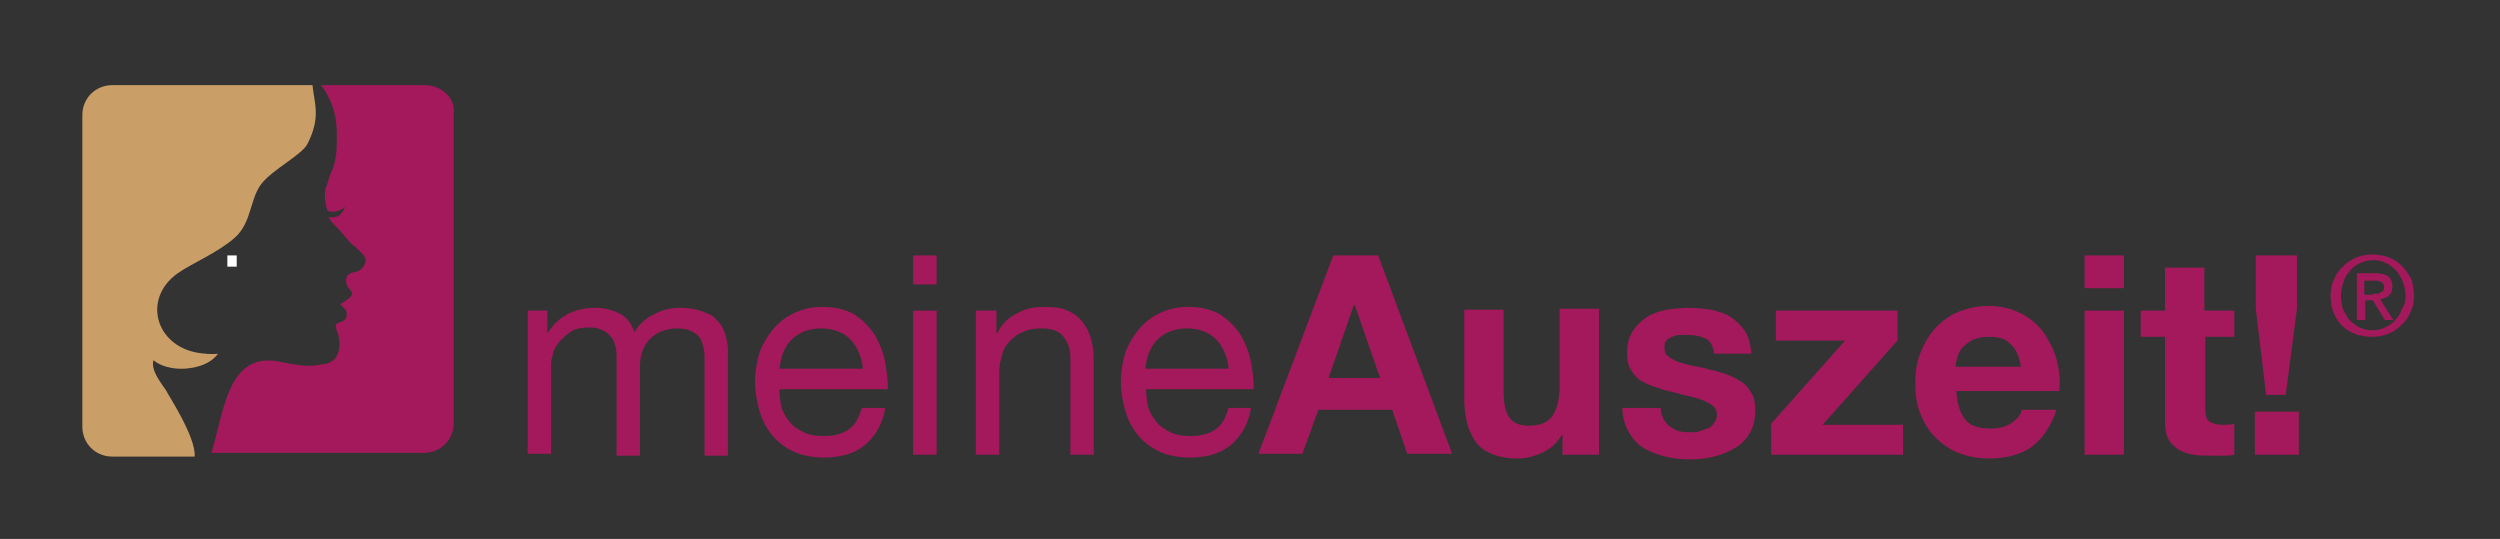 <?xml version="1.0" encoding="utf-8"?>
<!-- Generator: Adobe Illustrator 23.0.2, SVG Export Plug-In . SVG Version: 6.00 Build 0)  -->
<svg version="1.1" id="Ebene_1" xmlns="http://www.w3.org/2000/svg" xmlns:xlink="http://www.w3.org/1999/xlink" x="0px" y="0px"
	 viewBox="0 0 267.2 57.6" style="enable-background:new 0 0 267.2 57.6;" xml:space="preserve">
<rect x="0" y="0" width="267.2" height="57.6" fill="#333333" stroke="none"/>
<style type="text/css">
	.st0{fill:#FFFFFF;}
	.st1{fill:#A3195B;}
	.st2{fill:#CA9E67;}
</style>
<rect x="24.3" y="27.3" class="st0" width="1" height="1.2"/>
<g>
	<path class="st1" d="M45.4,9.1L45.4,9.1L45.4,9.1l-11.1,0c0.8,1,1.7,2.7,1.7,5.2c0,1.6,0,2.6-0.5,3.9c-0.4,0.8-0.4,1.3-0.7,1.9
		c-0.1,0.5-0.1,1,0,1.6l0,0c0,0.2,0.1,0.5,0.2,0.8c0.7,0.4,1.7-0.2,1.9-0.4c-0.1,0.3-0.4,0.7-0.6,0.9c-0.3,0.2-0.7,0.3-1.2,0.2
		c0.1,0.2,0.4,0.6,0.6,0.8l0.1,0.1c0,0,0,0,0,0c0,0,0,0,0,0l0.4,0.4c0,0,0,0,0,0l1.3,1.5c0.1,0.1,0.2,0.2,0.4,0.3
		c0.8,0.9,1.5,1.1,1,2.1c-0.2,0.3-0.4,0.5-0.7,0.6c-0.4,0.1-0.9,0.2-1.1,0.5c-0.2,0.4-0.1,0.9,0.1,1.2c0.2,0.3,0.7,0.6,0.2,1.1
		c-0.2,0.2-0.7,0.5-1,0.7c0.1,0.3,0.5,0.4,0.6,0.7c0.1,0.4,0.1,0.8-0.2,1c-0.5,0.5-1.3,0-0.7,1.4c0.2,0.6,0.3,1.6,0,2.2
		c-0.2,0.6-0.6,0.8-1,1l0,0c-0.1,0.1-0.3,0.1-0.4,0.1l-0.1,0l0,0c-1.5,0.4-3,0.1-4.5-0.2c-5.7-1.3-6.1,5-7.5,9.7h22.7
		c1.8,0,3.2-1.4,3.2-3.2l0-33.3C48.6,10.5,47.2,9.1,45.4,9.1z"/>
	<path class="st2" d="M33.4,9.1L12,9.1c-1.8,0-3.2,1.4-3.2,3.2l0,33.3c0,1.8,1.4,3.2,3.2,3.2h0l0,0l8.8,0c0.2-2.1-3.1-7-3-7l0,0
		c-0.6-0.9-1.7-2.2-1.4-3.3c0.7,0.6,2,1,3.4,0.9l0,0c1.3-0.1,2.7-0.5,3.5-1.6c-0.7,0.1-1.5,0-2.2-0.1l0,0c-4.5-0.8-5.9-5.8-2.1-8.5
		c1.4-1,4.3-2.2,6.1-3.8c1.8-1.6,1.6-4.1,2.8-5.7c1.2-1.6,4.5-3.2,5-4.4C34.3,12.5,33.6,11.1,33.4,9.1z"/>
</g>
<g>
	<path class="st1" d="M56.1,33.2h2.4v2.3h0.1c1.1-1.7,2.8-2.6,5-2.6c1,0,1.8,0.2,2.6,0.6s1.3,1.1,1.6,2c0.5-0.8,1.2-1.5,2.1-1.9
		c0.9-0.5,1.8-0.7,2.8-0.7c0.8,0,1.5,0.1,2.1,0.3c0.6,0.2,1.2,0.4,1.6,0.8c0.4,0.4,0.8,0.8,1,1.4c0.2,0.6,0.4,1.2,0.4,2v11.3h-2.5
		V38.5c0-0.5,0-0.9-0.1-1.3s-0.2-0.8-0.4-1.1c-0.2-0.3-0.5-0.5-0.9-0.7c-0.4-0.2-0.9-0.3-1.5-0.3c-1.2,0-2.2,0.4-2.9,1.1
		c-0.7,0.7-1.1,1.7-1.1,2.9v9.6h-2.5V38.5c0-0.5,0-1-0.1-1.4s-0.2-0.8-0.5-1.1c-0.2-0.3-0.5-0.5-0.9-0.7c-0.4-0.2-0.8-0.3-1.4-0.3
		c-0.8,0-1.4,0.1-1.9,0.4c-0.5,0.3-0.9,0.7-1.3,1.1c-0.3,0.4-0.6,0.8-0.7,1.3c-0.1,0.4-0.2,0.8-0.2,1.1v9.6h-2.5V33.2z"/>
	<path class="st1" d="M94.6,43.7c-0.3,1.7-1.1,3-2.2,3.9c-1.1,0.9-2.6,1.3-4.3,1.3c-1.2,0-2.3-0.2-3.2-0.6c-0.9-0.4-1.7-1-2.3-1.7
		c-0.6-0.7-1.1-1.6-1.4-2.6c-0.3-1-0.5-2.1-0.5-3.2c0-1.1,0.2-2.2,0.5-3.2c0.4-1,0.9-1.8,1.5-2.5c0.6-0.7,1.4-1.3,2.3-1.7
		s1.8-0.6,2.9-0.6c1.4,0,2.5,0.3,3.4,0.8c0.9,0.6,1.6,1.3,2.2,2.2c0.5,0.9,0.9,1.8,1.1,2.9s0.3,2,0.3,2.9H83.3
		c0,0.7,0.1,1.3,0.2,1.9c0.2,0.6,0.5,1.1,0.9,1.6c0.4,0.5,0.9,0.8,1.5,1.1s1.3,0.4,2.2,0.4c1,0,1.9-0.2,2.6-0.7s1.1-1.2,1.4-2.3
		H94.6z M92.2,39.4c0-0.6-0.2-1.2-0.4-1.7c-0.2-0.5-0.5-1-0.9-1.4c-0.4-0.4-0.8-0.7-1.4-0.9c-0.5-0.2-1.1-0.3-1.7-0.3
		c-0.7,0-1.2,0.1-1.8,0.3c-0.5,0.2-1,0.5-1.4,0.9c-0.4,0.4-0.7,0.9-0.9,1.4c-0.2,0.5-0.3,1.1-0.4,1.7H92.2z"/>
	<path class="st1" d="M100.1,30.4h-2.5v-3.1h2.5V30.4z M97.6,33.2h2.5v15.4h-2.5V33.2z"/>
	<path class="st1" d="M104.1,33.2h2.4v2.4h0.1c0.5-1,1.2-1.7,2.1-2.1c0.8-0.5,1.8-0.7,2.9-0.7c1,0,1.9,0.1,2.5,0.4
		c0.7,0.3,1.2,0.7,1.6,1.2c0.4,0.5,0.7,1.1,0.9,1.8c0.2,0.7,0.3,1.4,0.3,2.3v10.1h-2.5V38.2c0-1-0.3-1.7-0.8-2.3s-1.3-0.8-2.3-0.8
		c-0.8,0-1.4,0.1-2,0.4c-0.6,0.2-1,0.6-1.4,1c-0.4,0.4-0.7,0.9-0.8,1.5c-0.2,0.6-0.3,1.2-0.3,1.9v8.7h-2.5V33.2z"/>
	<path class="st1" d="M133.7,43.7c-0.3,1.7-1.1,3-2.2,3.9c-1.1,0.9-2.6,1.3-4.3,1.3c-1.2,0-2.3-0.2-3.2-0.6c-0.9-0.4-1.7-1-2.3-1.7
		c-0.6-0.7-1.1-1.6-1.4-2.6c-0.3-1-0.5-2.1-0.5-3.2c0-1.1,0.2-2.2,0.5-3.2c0.4-1,0.9-1.8,1.5-2.5c0.6-0.7,1.4-1.3,2.3-1.7
		s1.8-0.6,2.9-0.6c1.4,0,2.5,0.3,3.4,0.8c0.9,0.6,1.6,1.3,2.2,2.2c0.5,0.9,0.9,1.8,1.1,2.9s0.3,2,0.3,2.9h-11.5
		c0,0.7,0.1,1.3,0.2,1.9c0.2,0.6,0.5,1.1,0.9,1.6c0.4,0.5,0.9,0.8,1.5,1.1s1.3,0.4,2.2,0.4c1,0,1.9-0.2,2.6-0.7s1.1-1.2,1.4-2.3
		H133.7z M131.3,39.4c0-0.6-0.2-1.2-0.4-1.7c-0.2-0.5-0.5-1-0.9-1.4c-0.4-0.4-0.8-0.7-1.4-0.9c-0.5-0.2-1.1-0.3-1.7-0.3
		c-0.7,0-1.2,0.1-1.8,0.3c-0.5,0.2-1,0.5-1.4,0.9c-0.4,0.4-0.7,0.9-0.9,1.4c-0.2,0.5-0.3,1.1-0.4,1.7H131.3z"/>
	<path class="st1" d="M142.5,27.3h4.8l7.9,21.2h-4.8l-1.6-4.7h-7.9l-1.7,4.7h-4.7L142.5,27.3z M142,40.4h5.5l-2.7-7.8h-0.1L142,40.4
		z"/>
	<path class="st1" d="M171,48.6h-4v-2.1h-0.1c-0.5,0.9-1.2,1.5-2.1,1.9c-0.9,0.4-1.7,0.6-2.6,0.6c-1.1,0-2.1-0.2-2.8-0.5
		c-0.7-0.3-1.3-0.7-1.7-1.3s-0.7-1.2-0.9-2c-0.2-0.8-0.3-1.7-0.3-2.6v-9.5h4.2v8.7c0,1.3,0.2,2.2,0.6,2.8s1.1,0.9,2.1,0.9
		c1.1,0,2-0.3,2.5-1s0.8-1.8,0.8-3.4v-8.1h4.2V48.6z"/>
	<path class="st1" d="M177.5,43.6c0,0.5,0.1,0.8,0.3,1.2c0.2,0.3,0.4,0.6,0.7,0.8c0.3,0.2,0.6,0.4,1,0.5c0.4,0.1,0.8,0.1,1.2,0.1
		c0.3,0,0.6,0,0.9-0.1c0.3-0.1,0.6-0.2,0.9-0.3c0.3-0.1,0.5-0.3,0.7-0.6c0.2-0.2,0.3-0.6,0.3-0.9c0-0.3-0.1-0.6-0.3-0.8
		c-0.2-0.2-0.5-0.4-0.9-0.6c-0.4-0.2-0.9-0.3-1.5-0.5c-0.6-0.1-1.3-0.3-2-0.5c-0.6-0.1-1.2-0.3-1.8-0.5c-0.6-0.2-1.1-0.4-1.6-0.7
		c-0.5-0.3-0.8-0.7-1.1-1.2c-0.3-0.5-0.4-1-0.4-1.7c0-1,0.2-1.8,0.6-2.4c0.4-0.6,0.9-1.1,1.5-1.5c0.6-0.4,1.3-0.6,2.1-0.8
		c0.8-0.1,1.6-0.2,2.4-0.2s1.6,0.1,2.4,0.2c0.8,0.2,1.5,0.4,2.1,0.8c0.6,0.4,1.1,0.9,1.5,1.5c0.4,0.6,0.6,1.4,0.7,2.4h-4
		c-0.1-0.8-0.4-1.4-0.9-1.6c-0.6-0.3-1.2-0.4-2-0.4c-0.2,0-0.5,0-0.8,0c-0.3,0-0.5,0.1-0.8,0.2c-0.2,0.1-0.4,0.2-0.6,0.4
		c-0.2,0.2-0.2,0.4-0.2,0.8c0,0.4,0.1,0.7,0.4,0.9c0.3,0.2,0.6,0.4,1.1,0.6c0.4,0.1,1,0.3,1.5,0.4c0.6,0.1,1.2,0.2,1.8,0.4
		c0.6,0.1,1.2,0.3,1.8,0.5c0.6,0.2,1.1,0.5,1.6,0.8c0.5,0.3,0.8,0.7,1.1,1.2c0.3,0.5,0.4,1.1,0.4,1.8c0,1-0.2,1.9-0.6,2.5
		c-0.4,0.7-0.9,1.2-1.6,1.6c-0.7,0.4-1.4,0.7-2.2,0.9c-0.8,0.2-1.7,0.3-2.6,0.3c-0.9,0-1.8-0.1-2.6-0.3c-0.9-0.2-1.6-0.5-2.3-0.9
		c-0.7-0.4-1.2-1-1.6-1.7c-0.4-0.7-0.7-1.5-0.7-2.6H177.5z"/>
	<path class="st1" d="M189.2,45.4l8-9h-7.4v-3.2h13v3.2l-8,9h8.6v3.2h-14.1V45.4z"/>
	<path class="st1" d="M209.1,41.9c0.1,1.3,0.4,2.3,1,3s1.5,0.9,2.7,0.9c0.9,0,1.6-0.2,2.2-0.6c0.6-0.4,1-0.9,1.1-1.4h3.7
		c-0.6,1.8-1.5,3.1-2.7,4c-1.2,0.8-2.7,1.2-4.5,1.2c-1.2,0-2.3-0.2-3.3-0.6c-1-0.4-1.8-1-2.5-1.7s-1.2-1.6-1.6-2.6
		c-0.4-1-0.5-2.1-0.5-3.3c0-1.1,0.2-2.2,0.6-3.2c0.4-1,0.9-1.8,1.6-2.6c0.7-0.7,1.5-1.3,2.5-1.7c1-0.4,2-0.6,3.2-0.6
		c1.3,0,2.4,0.3,3.4,0.8c1,0.5,1.8,1.2,2.4,2c0.6,0.9,1.1,1.8,1.4,2.9c0.3,1.1,0.4,2.2,0.3,3.4H209.1z M216,39.2
		c-0.2-1.1-0.5-1.9-1.1-2.4c-0.5-0.6-1.3-0.8-2.3-0.8c-0.7,0-1.2,0.1-1.7,0.3c-0.4,0.2-0.8,0.5-1.1,0.8s-0.5,0.7-0.6,1.1
		c-0.1,0.4-0.2,0.7-0.2,1H216z"/>
	<path class="st1" d="M227,30.8h-4.2v-3.5h4.2V30.8z M222.8,33.2h4.2v15.4h-4.2V33.2z"/>
	<path class="st1" d="M235.7,33.2h3.1V36h-3.1v7.6c0,0.7,0.1,1.2,0.4,1.4c0.2,0.2,0.7,0.4,1.4,0.4c0.5,0,0.9,0,1.3-0.1v3.3
		c-0.4,0.1-0.8,0.1-1.2,0.1s-0.9,0-1.3,0c-0.7,0-1.3,0-1.9-0.1c-0.6-0.1-1.1-0.3-1.5-0.5c-0.4-0.3-0.8-0.6-1.1-1.1
		c-0.3-0.5-0.4-1.1-0.4-1.9V36h-2.6v-2.8h2.6v-4.6h4.2V33.2z"/>
	<path class="st1" d="M241,44h4.7v4.6H241V44z M245.5,33l-1.2,9.2h-2.1l-1.1-9.2v-5.7h4.4V33z"/>
</g>
<g>
	<path class="st1" d="M258,31.6c0,0.7-0.1,1.3-0.4,1.8c-0.2,0.6-0.6,1-1,1.4c-0.4,0.4-0.9,0.7-1.4,0.9c-0.5,0.2-1.1,0.3-1.7,0.3
		c-0.6,0-1.2-0.1-1.8-0.3c-0.5-0.2-1-0.5-1.4-0.9c-0.4-0.4-0.7-0.9-0.9-1.4c-0.2-0.5-0.3-1.1-0.3-1.8c0-0.7,0.1-1.3,0.4-1.8
		c0.2-0.6,0.6-1,1-1.4c0.4-0.4,0.9-0.7,1.4-0.9c0.5-0.2,1.1-0.3,1.7-0.3c0.6,0,1.1,0.1,1.7,0.3c0.5,0.2,1,0.5,1.4,0.9
		c0.4,0.4,0.7,0.9,1,1.4C257.9,30.3,258,31,258,31.6z M257.1,31.6c0-0.5-0.1-1-0.3-1.5c-0.2-0.5-0.4-0.8-0.7-1.2
		c-0.3-0.3-0.7-0.6-1.1-0.8c-0.4-0.2-0.9-0.3-1.3-0.3c-0.5,0-0.9,0.1-1.4,0.3c-0.4,0.2-0.8,0.4-1.1,0.8s-0.6,0.7-0.7,1.2
		c-0.2,0.5-0.3,1-0.3,1.5c0,0.5,0.1,1,0.2,1.4c0.2,0.4,0.4,0.8,0.7,1.2c0.3,0.3,0.7,0.6,1.1,0.8c0.4,0.2,0.9,0.3,1.4,0.3
		c0.5,0,0.9-0.1,1.3-0.3s0.8-0.4,1.1-0.8c0.3-0.3,0.6-0.7,0.7-1.2C257,32.7,257.1,32.2,257.1,31.6z M252.7,34.2h-0.8v-5h1.9
		c0.6,0,1.1,0.1,1.4,0.3c0.3,0.2,0.5,0.6,0.5,1.1c0,0.4-0.1,0.8-0.4,1c-0.2,0.2-0.6,0.3-0.9,0.4l1.4,2.2h-0.9l-1.3-2.1h-0.8V34.2z
		 M253.6,31.4c0.2,0,0.3,0,0.4,0c0.1,0,0.3,0,0.4-0.1c0.1-0.1,0.2-0.1,0.3-0.2c0.1-0.1,0.1-0.2,0.1-0.4c0-0.2,0-0.3-0.1-0.4
		c-0.1-0.1-0.2-0.2-0.3-0.2c-0.1,0-0.2-0.1-0.3-0.1c-0.1,0-0.3,0-0.4,0h-1v1.5H253.6z"/>
</g>
</svg>
